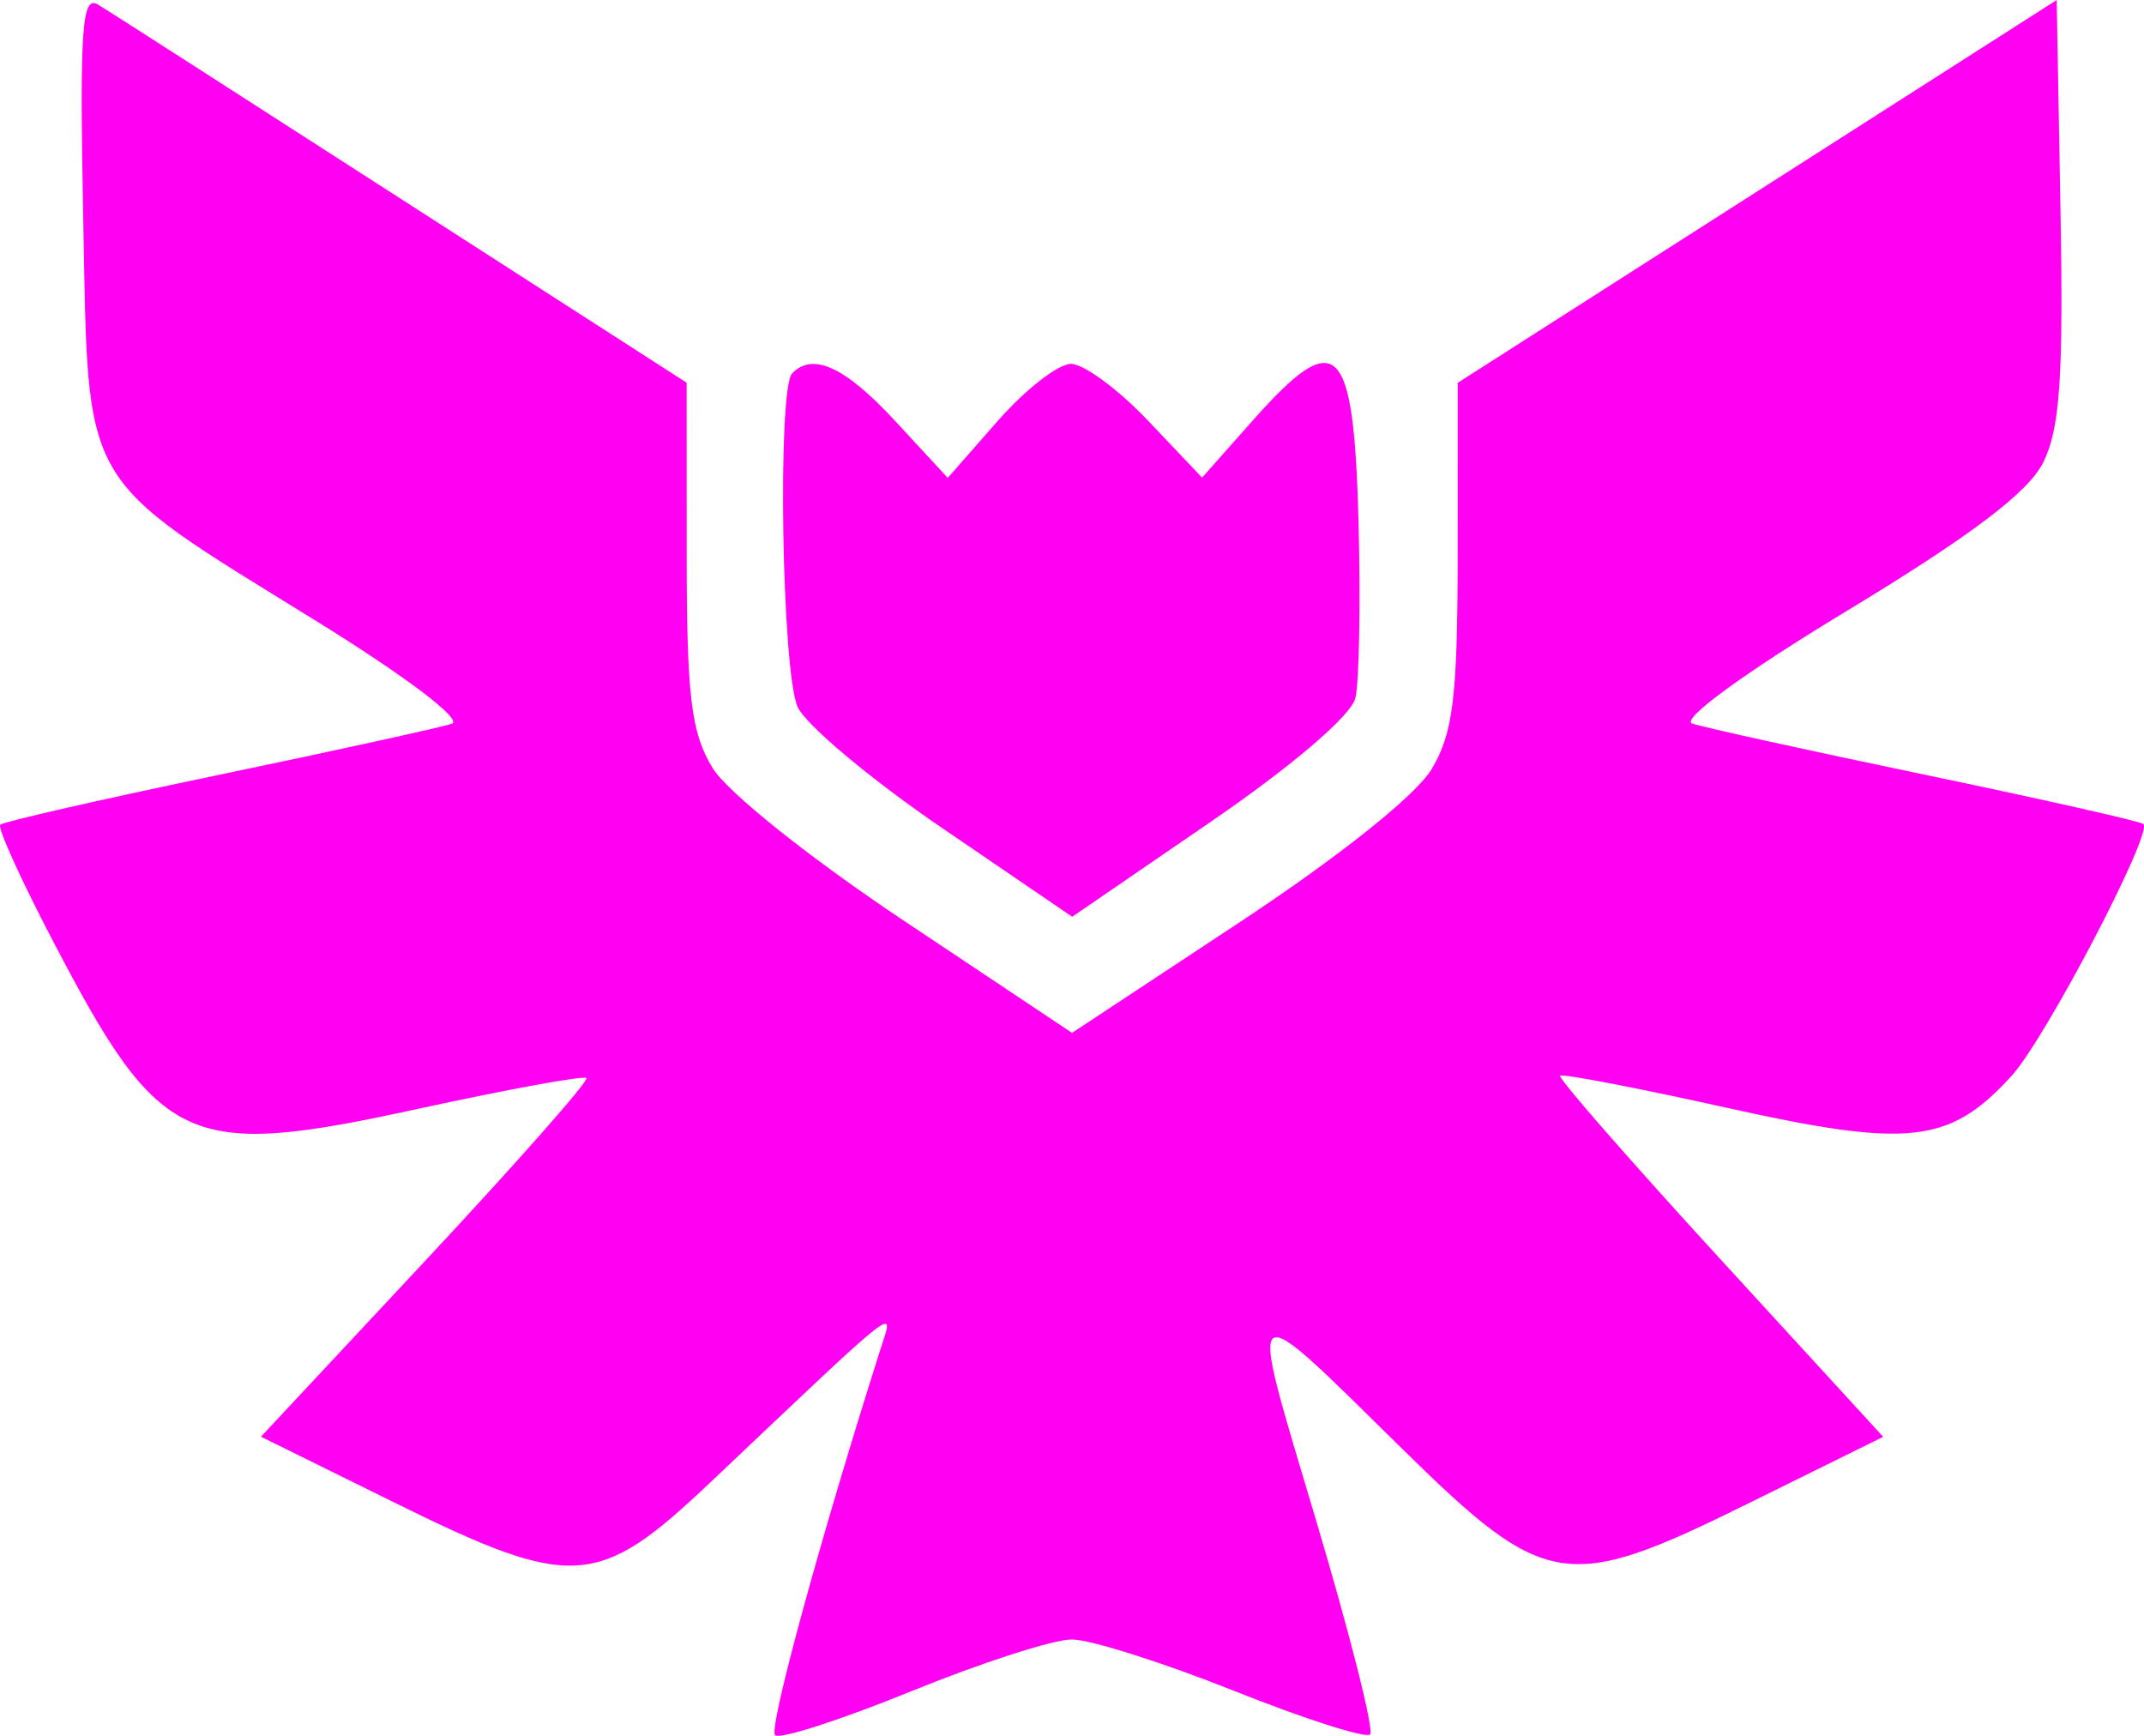 <svg width="42" height="34" viewBox="0 0 42 34" fill="none" xmlns="http://www.w3.org/2000/svg">
<g id="Vector">
<path d="M6.152 12.137C1.534 9.284 1.735 9.632 1.631 4.304C1.558 0.536 1.603 -0.105 1.925 0.092C2.135 0.22 4.814 1.939 7.878 3.911L13.451 7.496L13.452 10.851C13.453 13.644 13.537 14.346 13.957 15.039C14.244 15.514 15.867 16.809 17.731 18.051L21.001 20.231L24.272 18.072C26.245 16.769 27.743 15.574 28.049 15.059C28.469 14.35 28.554 13.641 28.555 10.852L28.556 7.498L34.423 3.749L40.29 0L40.364 4.118C40.423 7.396 40.354 8.405 40.023 9.063C39.729 9.649 38.607 10.495 36.181 11.964C34.167 13.182 32.917 14.094 33.15 14.173C33.368 14.247 35.426 14.7 37.723 15.178C40.02 15.657 41.94 16.09 41.989 16.14C42.172 16.329 40.07 20.345 39.408 21.071C38.192 22.404 37.398 22.493 33.827 21.698C32.075 21.309 30.606 21.026 30.562 21.071C30.519 21.116 31.925 22.726 33.687 24.648L36.891 28.143L34.212 29.466C30.695 31.202 30.275 31.135 27.491 28.4C24.33 25.294 24.422 25.22 25.777 29.764C26.442 31.995 26.921 33.888 26.84 33.972C26.759 34.055 25.558 33.671 24.172 33.118C22.785 32.565 21.356 32.112 20.995 32.112C20.635 32.112 19.215 32.571 17.84 33.131C16.465 33.691 15.269 34.076 15.183 33.987C15.053 33.854 16.057 30.176 17.238 26.458C17.515 25.587 17.756 25.4 13.899 29.051C11.714 31.119 11.211 31.151 7.731 29.433L5.112 28.141L8.347 24.677C10.126 22.771 11.54 21.169 11.488 21.116C11.437 21.064 9.959 21.334 8.203 21.716C3.654 22.708 3.15 22.477 1.034 18.425C0.411 17.234 -0.052 16.212 0.005 16.154C0.061 16.096 1.987 15.657 4.284 15.178C6.581 14.7 8.636 14.248 8.85 14.176C9.075 14.099 7.941 13.242 6.152 12.137Z" fill="#FF00F2"/>
<path d="M15.625 13.846C15.315 13.154 15.225 7.615 15.519 7.312C15.924 6.894 16.557 7.187 17.534 8.244L18.566 9.36L19.546 8.244C20.086 7.629 20.731 7.127 20.98 7.127C21.23 7.127 21.909 7.628 22.491 8.241L23.548 9.355L24.557 8.218C26.19 6.38 26.517 6.693 26.612 10.184C26.655 11.785 26.628 13.356 26.551 13.674C26.467 14.017 25.314 15.003 23.707 16.104L21.004 17.957L18.458 16.22C17.057 15.265 15.783 14.197 15.625 13.846Z" fill="#FF00F2"/>
</g>
</svg>
